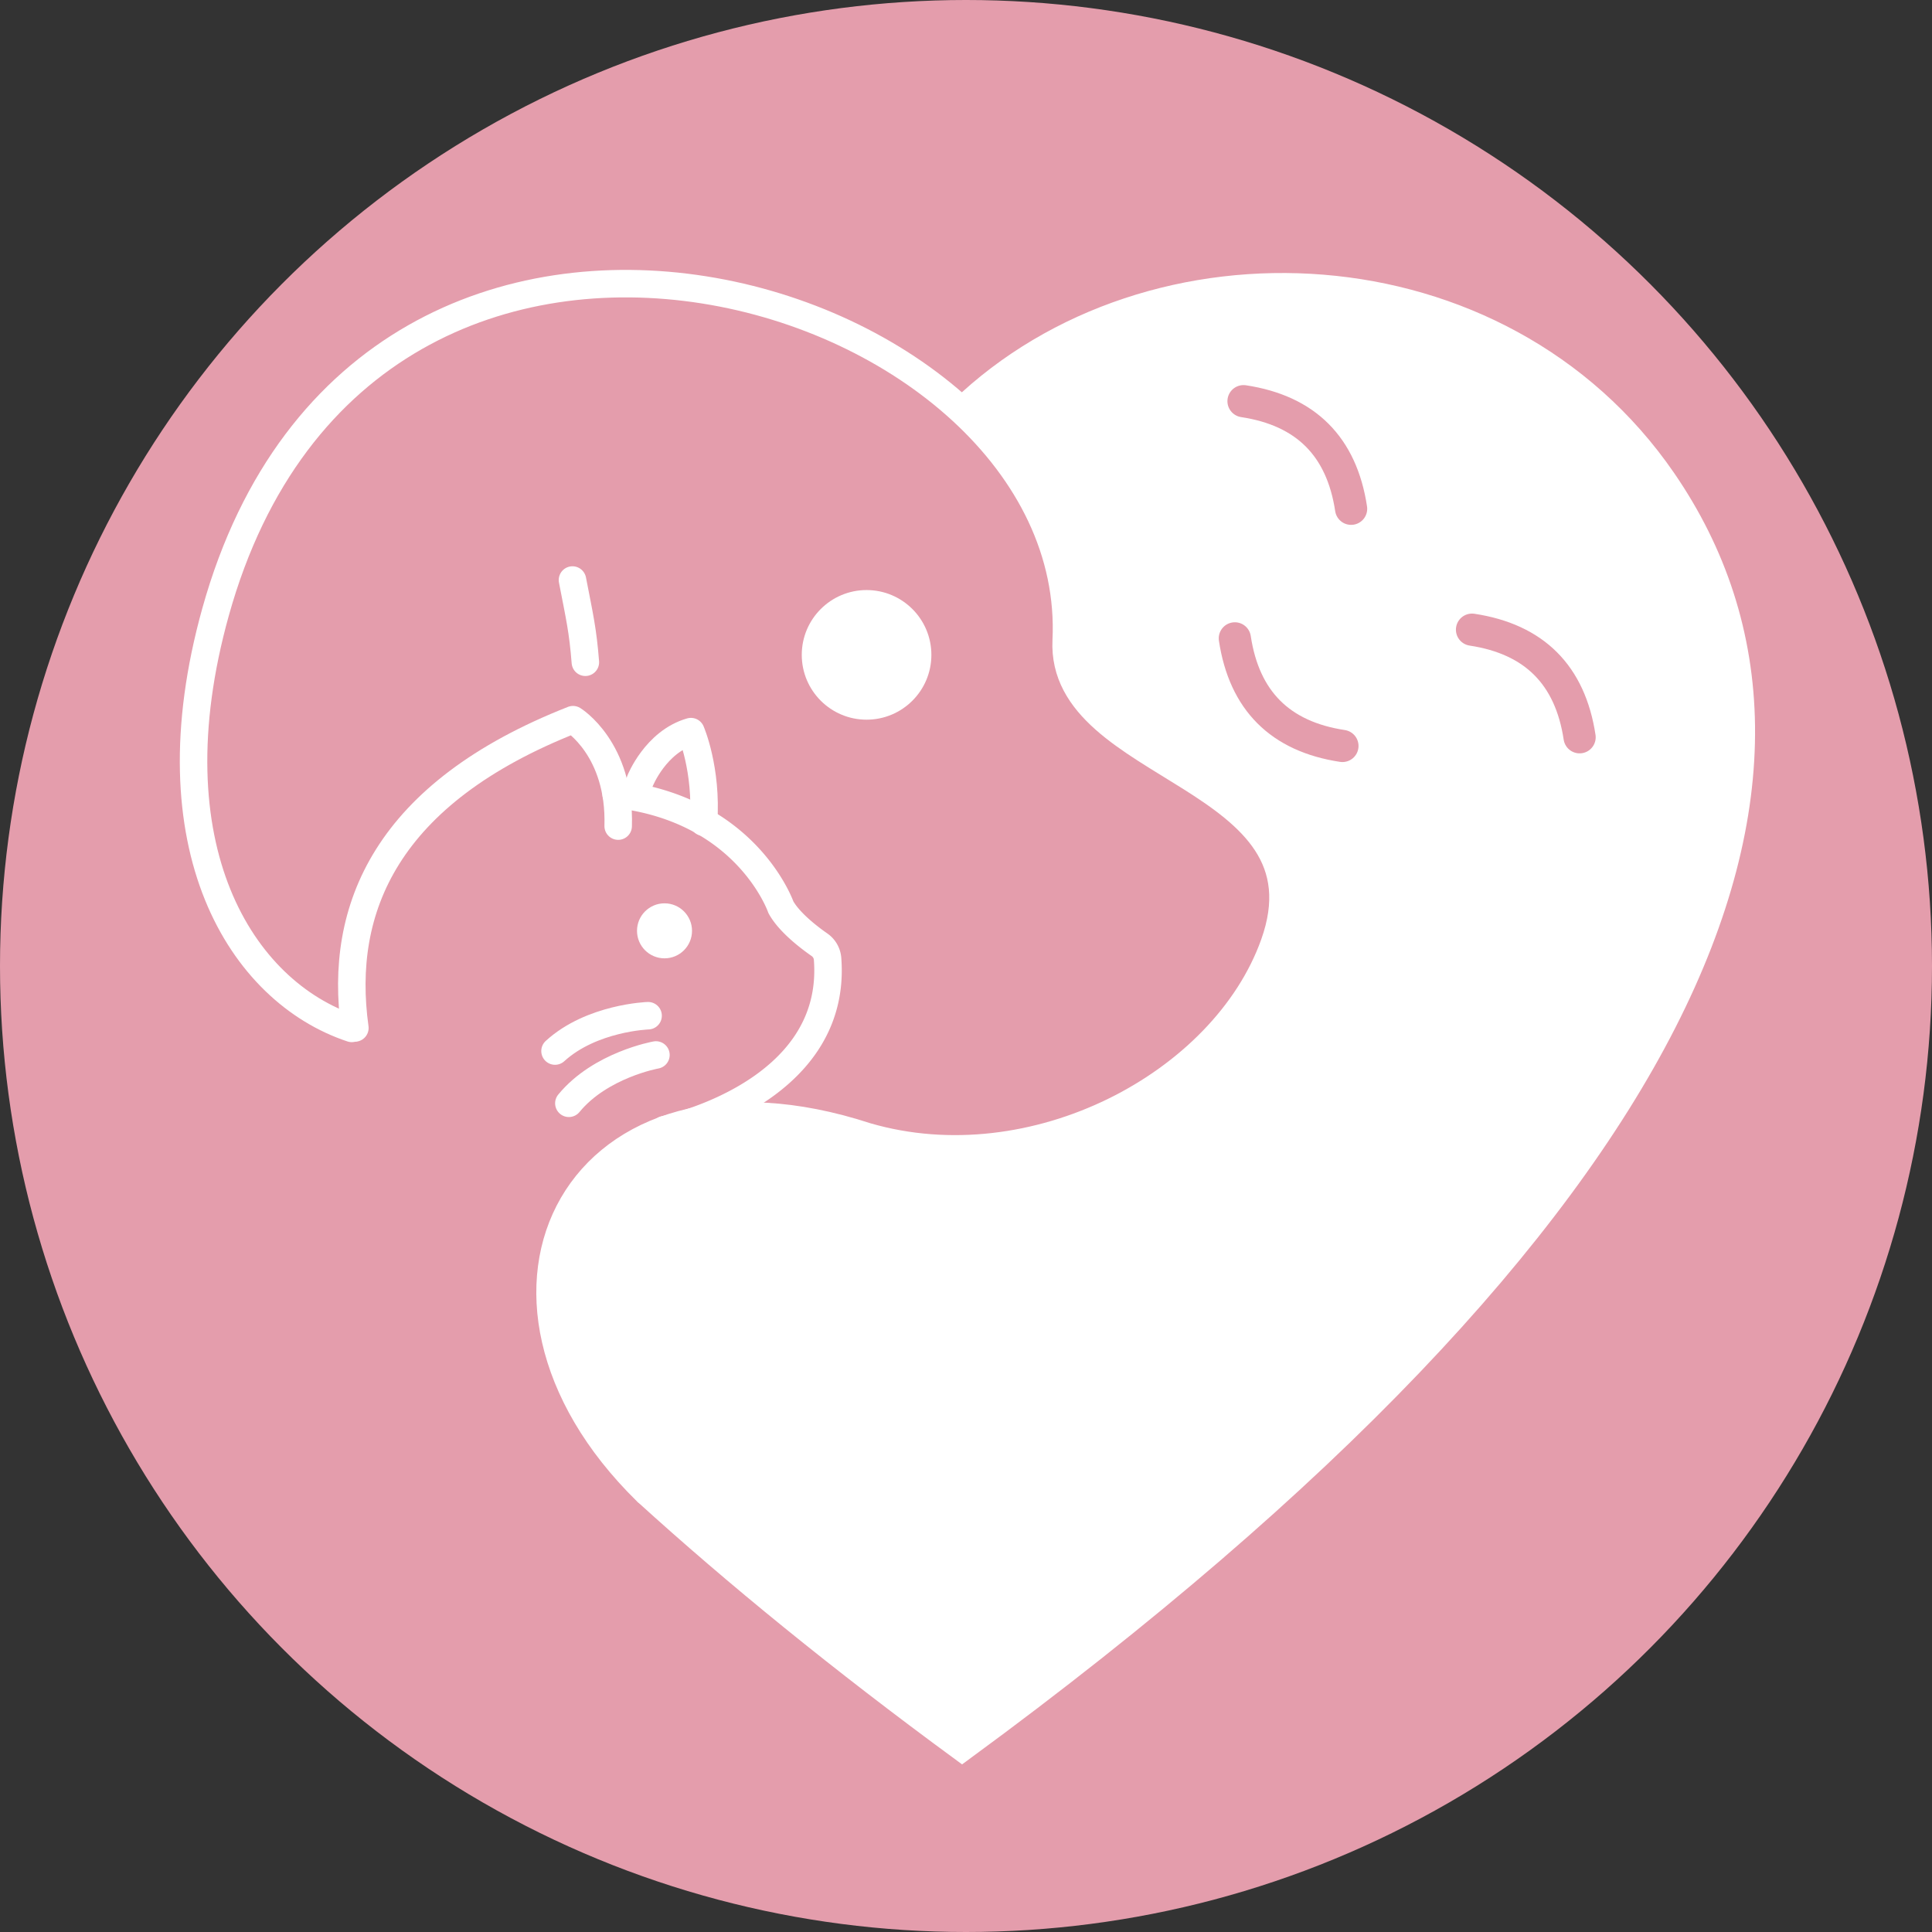 <svg id="_レイヤー_2" xmlns="http://www.w3.org/2000/svg" viewBox="0 0 123 123"><rect x="0" y="0" width="123" height="123" fill="#333333" stroke="none"/><defs><style>.cls-3{stroke-linecap:round;fill:none;stroke:#fff;stroke-width:1.75px;stroke-linejoin:round}.cls-6{fill:#fff}</style></defs><g id="_デザイン"><circle cx="61.5" cy="61.5" r="61.5" fill="#e49dac"/><path d="M61.251 26.16c12.077-11.635 34.226-10.647 44.607 4.444 12.788 18.59 2.151 46.324-44.607 80.64-7.645-5.612-14.324-11.046-20.094-16.294" stroke="#fff" stroke-width="1.75" stroke-miterlimit="10" fill="none"/><circle class="cls-6" cx="55.17" cy="41.692" r="4.126"/><path d="M22.397 65.473c-7.025-2.328-12.85-11.534-8.671-26.52C23.382 4.33 68.96 18.31 67.88 40.774c-.402 8.374 17.142 8.445 13.233 19.348-3.198 8.919-15.307 15.326-25.946 12.23-18.395-6.02-26.796 10.063-14.01 22.599m-4.711-58.024c.454 2.342.66 3.188.821 5.235" stroke="#fff" stroke-width="1.75" stroke-miterlimit="10" stroke-linecap="round" fill="none"/><path class="cls-6" d="M105.862 30.598c12.776 18.586 2.135 46.325-44.61 80.645-7.649-5.618-14.334-11.06-20.092-16.293-12.793-12.55-4.4-28.63 14.012-22.61 10.623 3.098 22.74-3.31 25.943-12.235 3.903-10.903-13.633-10.973-13.23-19.339.262-5.618-2.381-10.693-6.651-14.596l.017-.018c12.076-11.638 34.215-10.64 44.61 4.446z"/><path d="M85.465 47.491c-3.966-.6-6.25-2.884-6.85-6.85m.553-15.1c3.966.601 6.249 2.884 6.85 6.85m7.697 7.697c3.965.6 6.249 2.884 6.85 6.85" stroke-miterlimit="10" stroke-linecap="round" fill="none" stroke="#e49dac" stroke-width="2.049"/><path class="cls-3" d="M22.593 65.446c-1.06-7.608 2.005-14.96 13.887-19.628 0 0 3.022 1.858 2.876 6.776"/><circle class="cls-6" cx="42.306" cy="59.261" r="1.751"/><path class="cls-3" d="M42.306 71.92s11.062-2.237 10.38-10.89a1.202 1.202 0 00-.514-.883c-.678-.472-1.93-1.43-2.458-2.391 0 0-2.155-6.244-10.485-7.191"/><path class="cls-3" d="M40.75 49.713s.984-2.488 3.237-3.135c0 0 1.038 2.393.806 5.767m-3.532 12.32s-3.587.117-5.926 2.25m6.425.249s-3.534.63-5.544 3.077"/></g></svg>